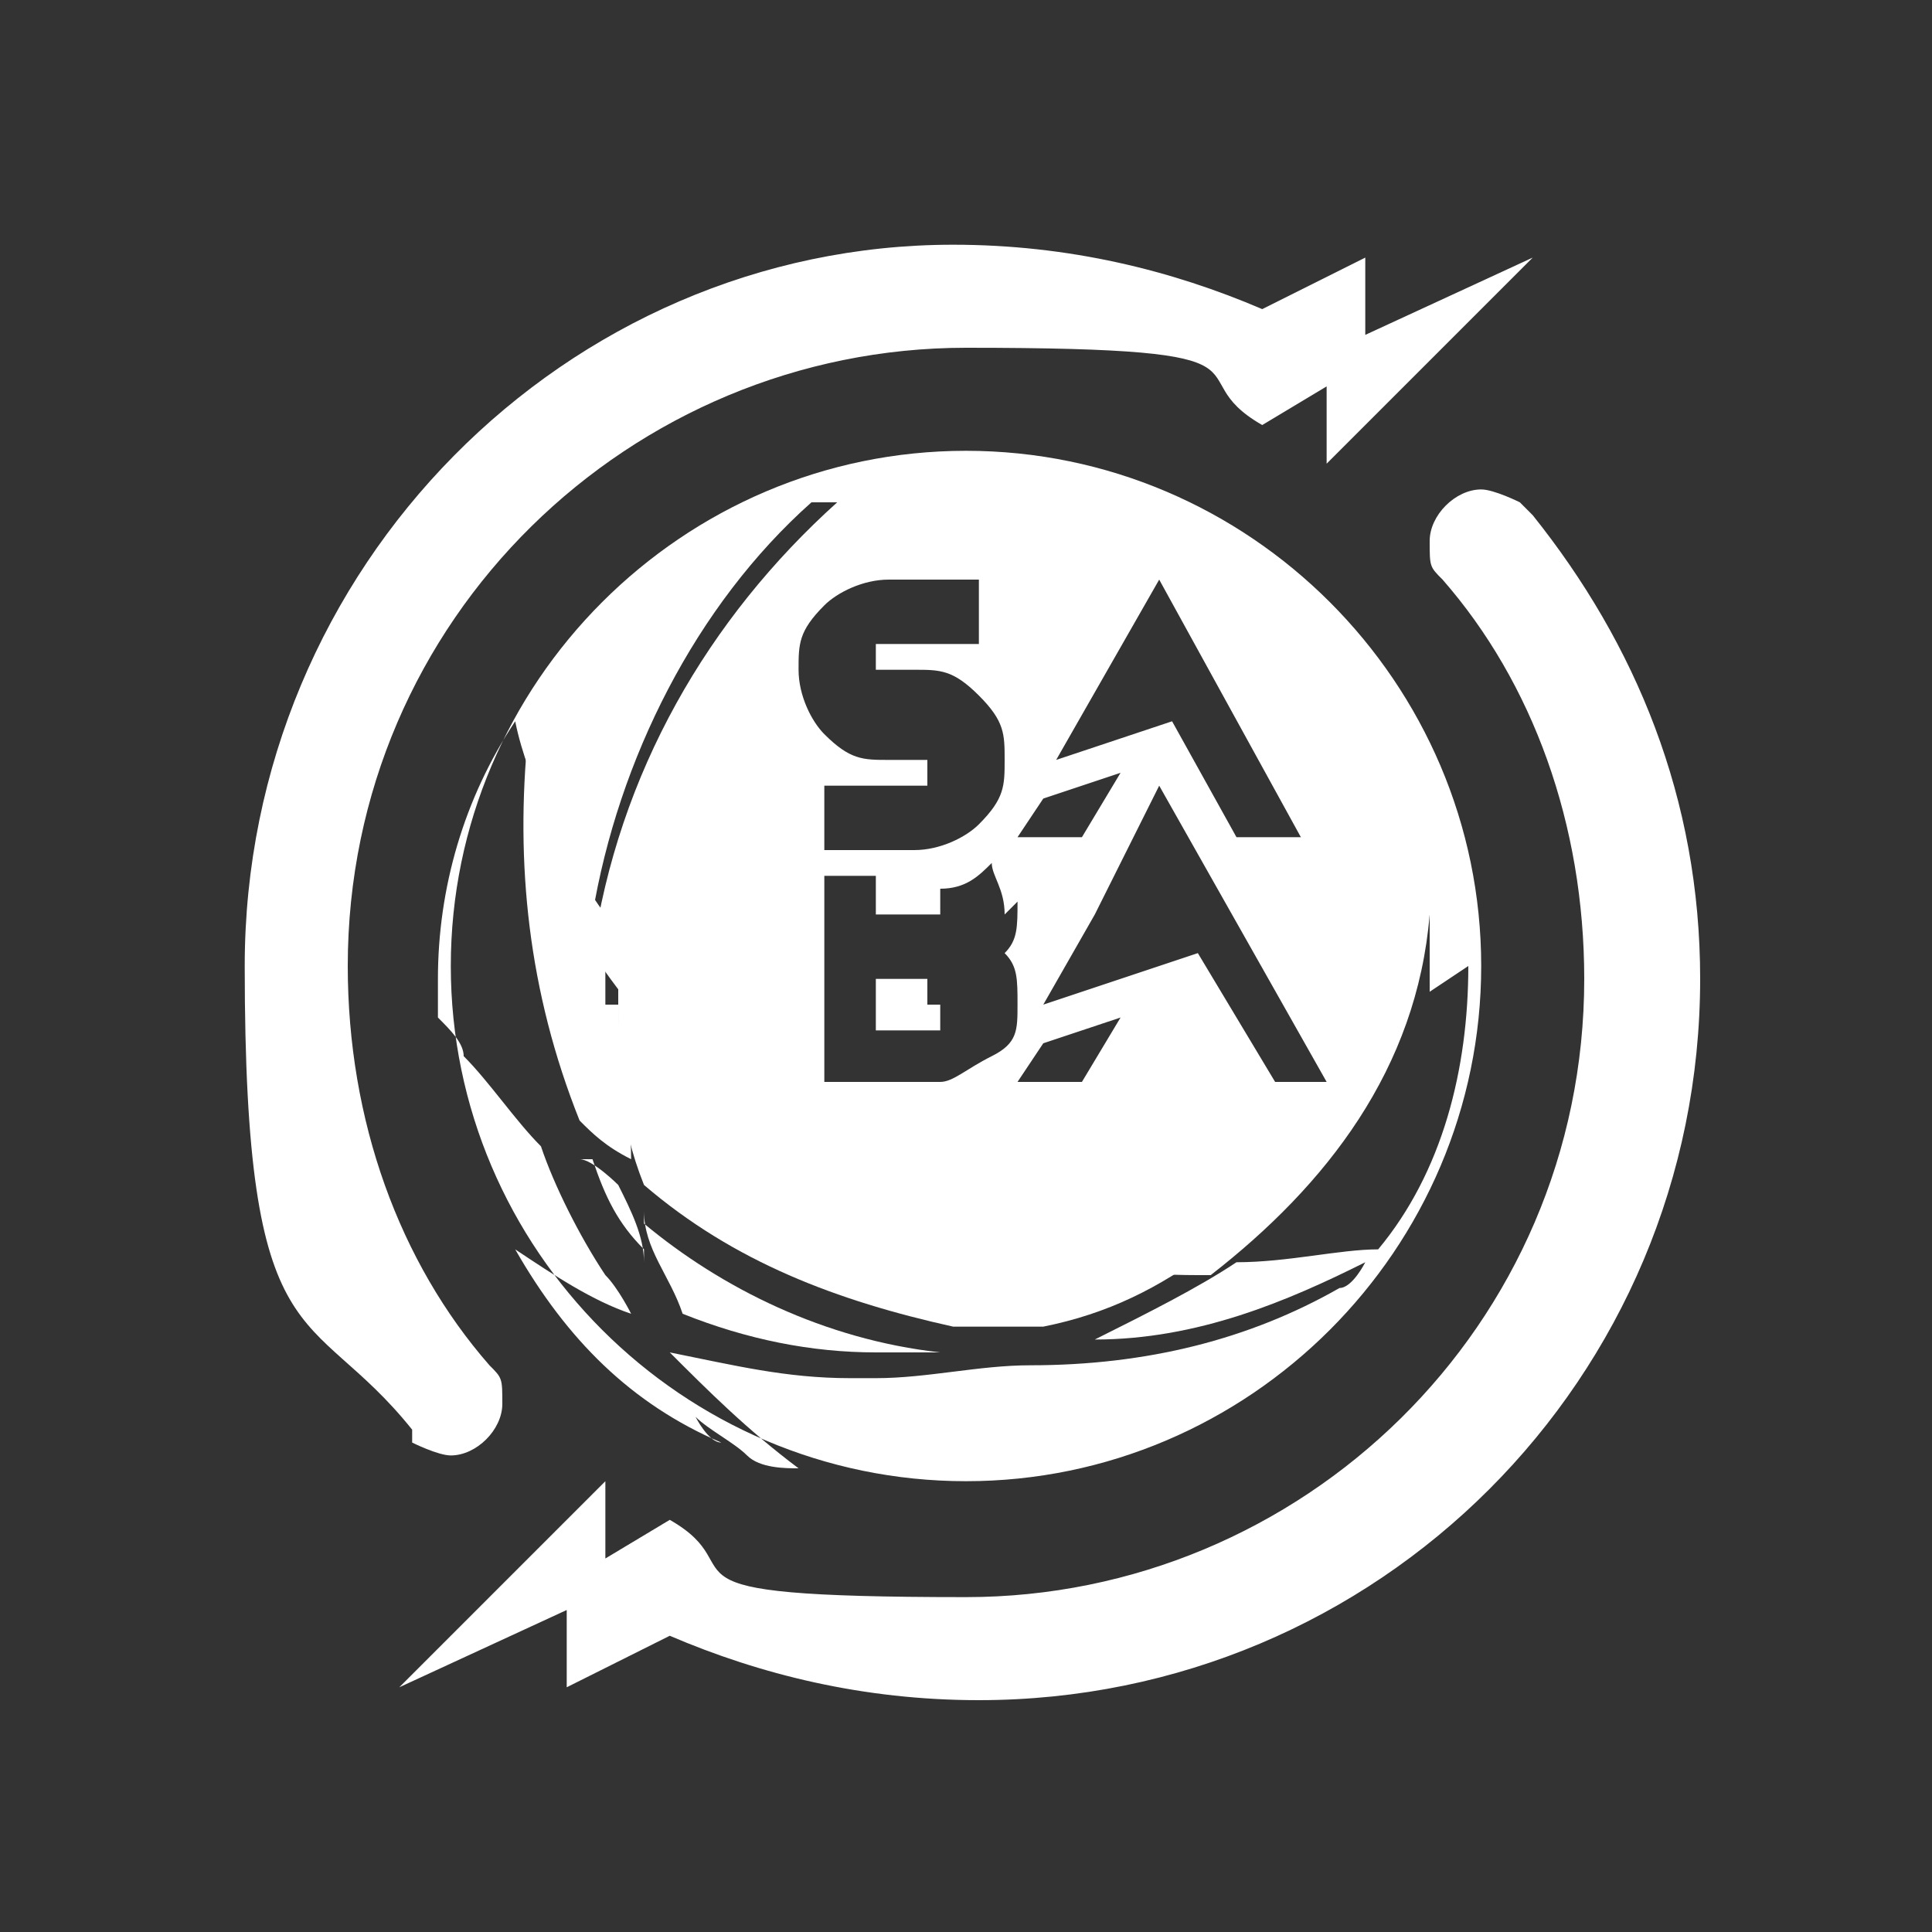 <?xml version="1.0" encoding="UTF-8"?>
<svg id="Layer_1" data-name="Layer 1" xmlns="http://www.w3.org/2000/svg" version="1.1" viewBox="0 0 15 15">
  <rect x="0" y="0" width="15" height="15" fill="#333333" stroke="none"/>
  <defs>
    <style>
      .cls-1 {
        fill: #fff;
        stroke-width: 0px;
      }
    </style>
  </defs>
  <path class="cls-1" d="M4.8,7.3c0,.2,0,.4,0,.5,0,.5,0,.9.2,1.4.7.6,1.5.9,2.4,1.1.2,0,.5,0,.7,0,.5-.1.9-.3,1.3-.6-1.9,0-3.6-1-4.6-2.5Z"/>
  <path class="cls-1" d="M4.6,9c.1.3.2.5.4.7,0,0,0,0,0,.1,0-.2-.1-.4-.2-.6,0,0-.2-.2-.3-.2Z"/>
  <path class="cls-1" d="M5,9.4c0,.3.2.5.3.8.5.2,1,.3,1.5.3.3,0,.6,0,.8,0,0,0-.2,0-.3,0-.9-.1-1.7-.5-2.3-1Z"/>
  <path class="cls-1" d="M4.7,7.8c0-.2,0-.5,0-.7-.3-.4-.5-.9-.6-1.4-.1,1,0,2,.4,3,.1.1.2.2.4.3,0-.4-.1-.8-.1-1.2Z"/>
  <path class="cls-1" d="M7.2,7.6h-.4v.4h.4c0,0,0,0,.1,0,0,0,0,0,0-.1s0,0,0-.1c0,0,0,0-.1,0Z"/>
  <path class="cls-1" d="M7.5,3.5c-2.2,0-4,1.8-4,4s1.8,4,4,4,4-1.8,4-4-1.8-4-4-4ZM9,4.5l1.1,2h-.5l-.5-.9-.9.3.8-1.4ZM8.1,6.2l.6-.2-.3.5h-.5l.2-.3ZM8.1,8.1l.6-.2-.3.5h-.5l.2-.3ZM7.9,7c0,.2,0,.3-.1.4.1.1.1.2.1.4s0,.3-.2.4-.3.2-.4.2h-.9v-1.6h.4v.3h.4c0,0,0,0,.1,0,0,0,0,0,0-.1s0-.1,0-.1c.2,0,.3-.1.4-.2,0,.1.1.2.1.4ZM7.6,4.5v.5h-.7c0,0,0,0-.1,0,0,0,0,0,0,.1s0,0,0,.1c0,0,0,0,.1,0h.2c.2,0,.3,0,.5.2s.2.3.2.5,0,.3-.2.5c-.1.1-.3.2-.5.2h-.7v-.5h.7c0,0,0,0,.1,0,0,0,0,0,0-.1s0,0,0-.1c0,0,0,0-.1,0h-.2c-.2,0-.3,0-.5-.2-.1-.1-.2-.3-.2-.5s0-.3.2-.5c.1-.1.3-.2.5-.2h.7ZM11.4,7.5c0,.8-.2,1.6-.7,2.2-.3,0-.7.1-1.1.1-.3.2-.7.4-1.1.6.8,0,1.5-.3,2.1-.6,0,0-.1.2-.2.2-.7.4-1.5.6-2.4.6h0c-.4,0-.8.1-1.2.1h-.2c-.5,0-.9-.1-1.4-.2.3.3.6.6,1,.9-.1,0-.3,0-.4-.1-.1-.1-.3-.2-.4-.3,0,0,.1.2.2.2-.7-.3-1.2-.8-1.6-1.5.3.2.6.4.9.5,0,0-.1-.2-.2-.3-.2-.3-.4-.7-.5-1-.2-.2-.4-.5-.6-.7,0-.1-.1-.2-.2-.3,0,0,0-.2,0-.3,0-.7.2-1.4.6-2,.1.5.4,1,.6,1.5.2-1.2.8-2.4,1.7-3.2,0,0,.2,0,.2,0-1,.9-1.7,2.1-1.9,3.5,1,1.5,2.7,2.5,4.7,2.5h.1c.9-.7,1.6-1.6,1.7-2.8,0,.2,0,.4,0,.6ZM9.9,8.4l-.6-1-1.2.4.4-.7.5-1,1.3,2.3h-.5Z"/>
  <path class="cls-1" d="M11.8,3.9s0,0,0,0h0c0,0-.2-.1-.3-.1-.2,0-.4.2-.4.4s0,.2.1.3c.7.8,1.1,1.9,1.1,3.1,0,2.7-2.2,4.8-4.8,4.8s-1.6-.2-2.3-.6c0,0,0,0,0,0l-.5.3v-.6s-1.6,1.6-1.6,1.6l1.3-.6v.6s.8-.4.8-.4c.7.3,1.5.5,2.4.5,3.1,0,5.6-2.5,5.6-5.6,0-1.4-.5-2.6-1.3-3.6Z"/>
  <path class="cls-1" d="M3.2,11.2h0c0,0,.2.1.3.1.2,0,.4-.2.4-.4s0-.2-.1-.3c-.7-.8-1.1-1.9-1.1-3.1,0-2.7,2.2-4.8,4.8-4.8s1.6.2,2.3.6c0,0,0,0,0,0l.5-.3v.6s1.6-1.6,1.6-1.6l-1.3.6v-.6s-.8.4-.8.4c-.7-.3-1.5-.5-2.4-.5C4.4,1.9,1.9,4.4,1.9,7.5s.5,2.6,1.3,3.6c0,0,0,0,0,0Z"/>
</svg>